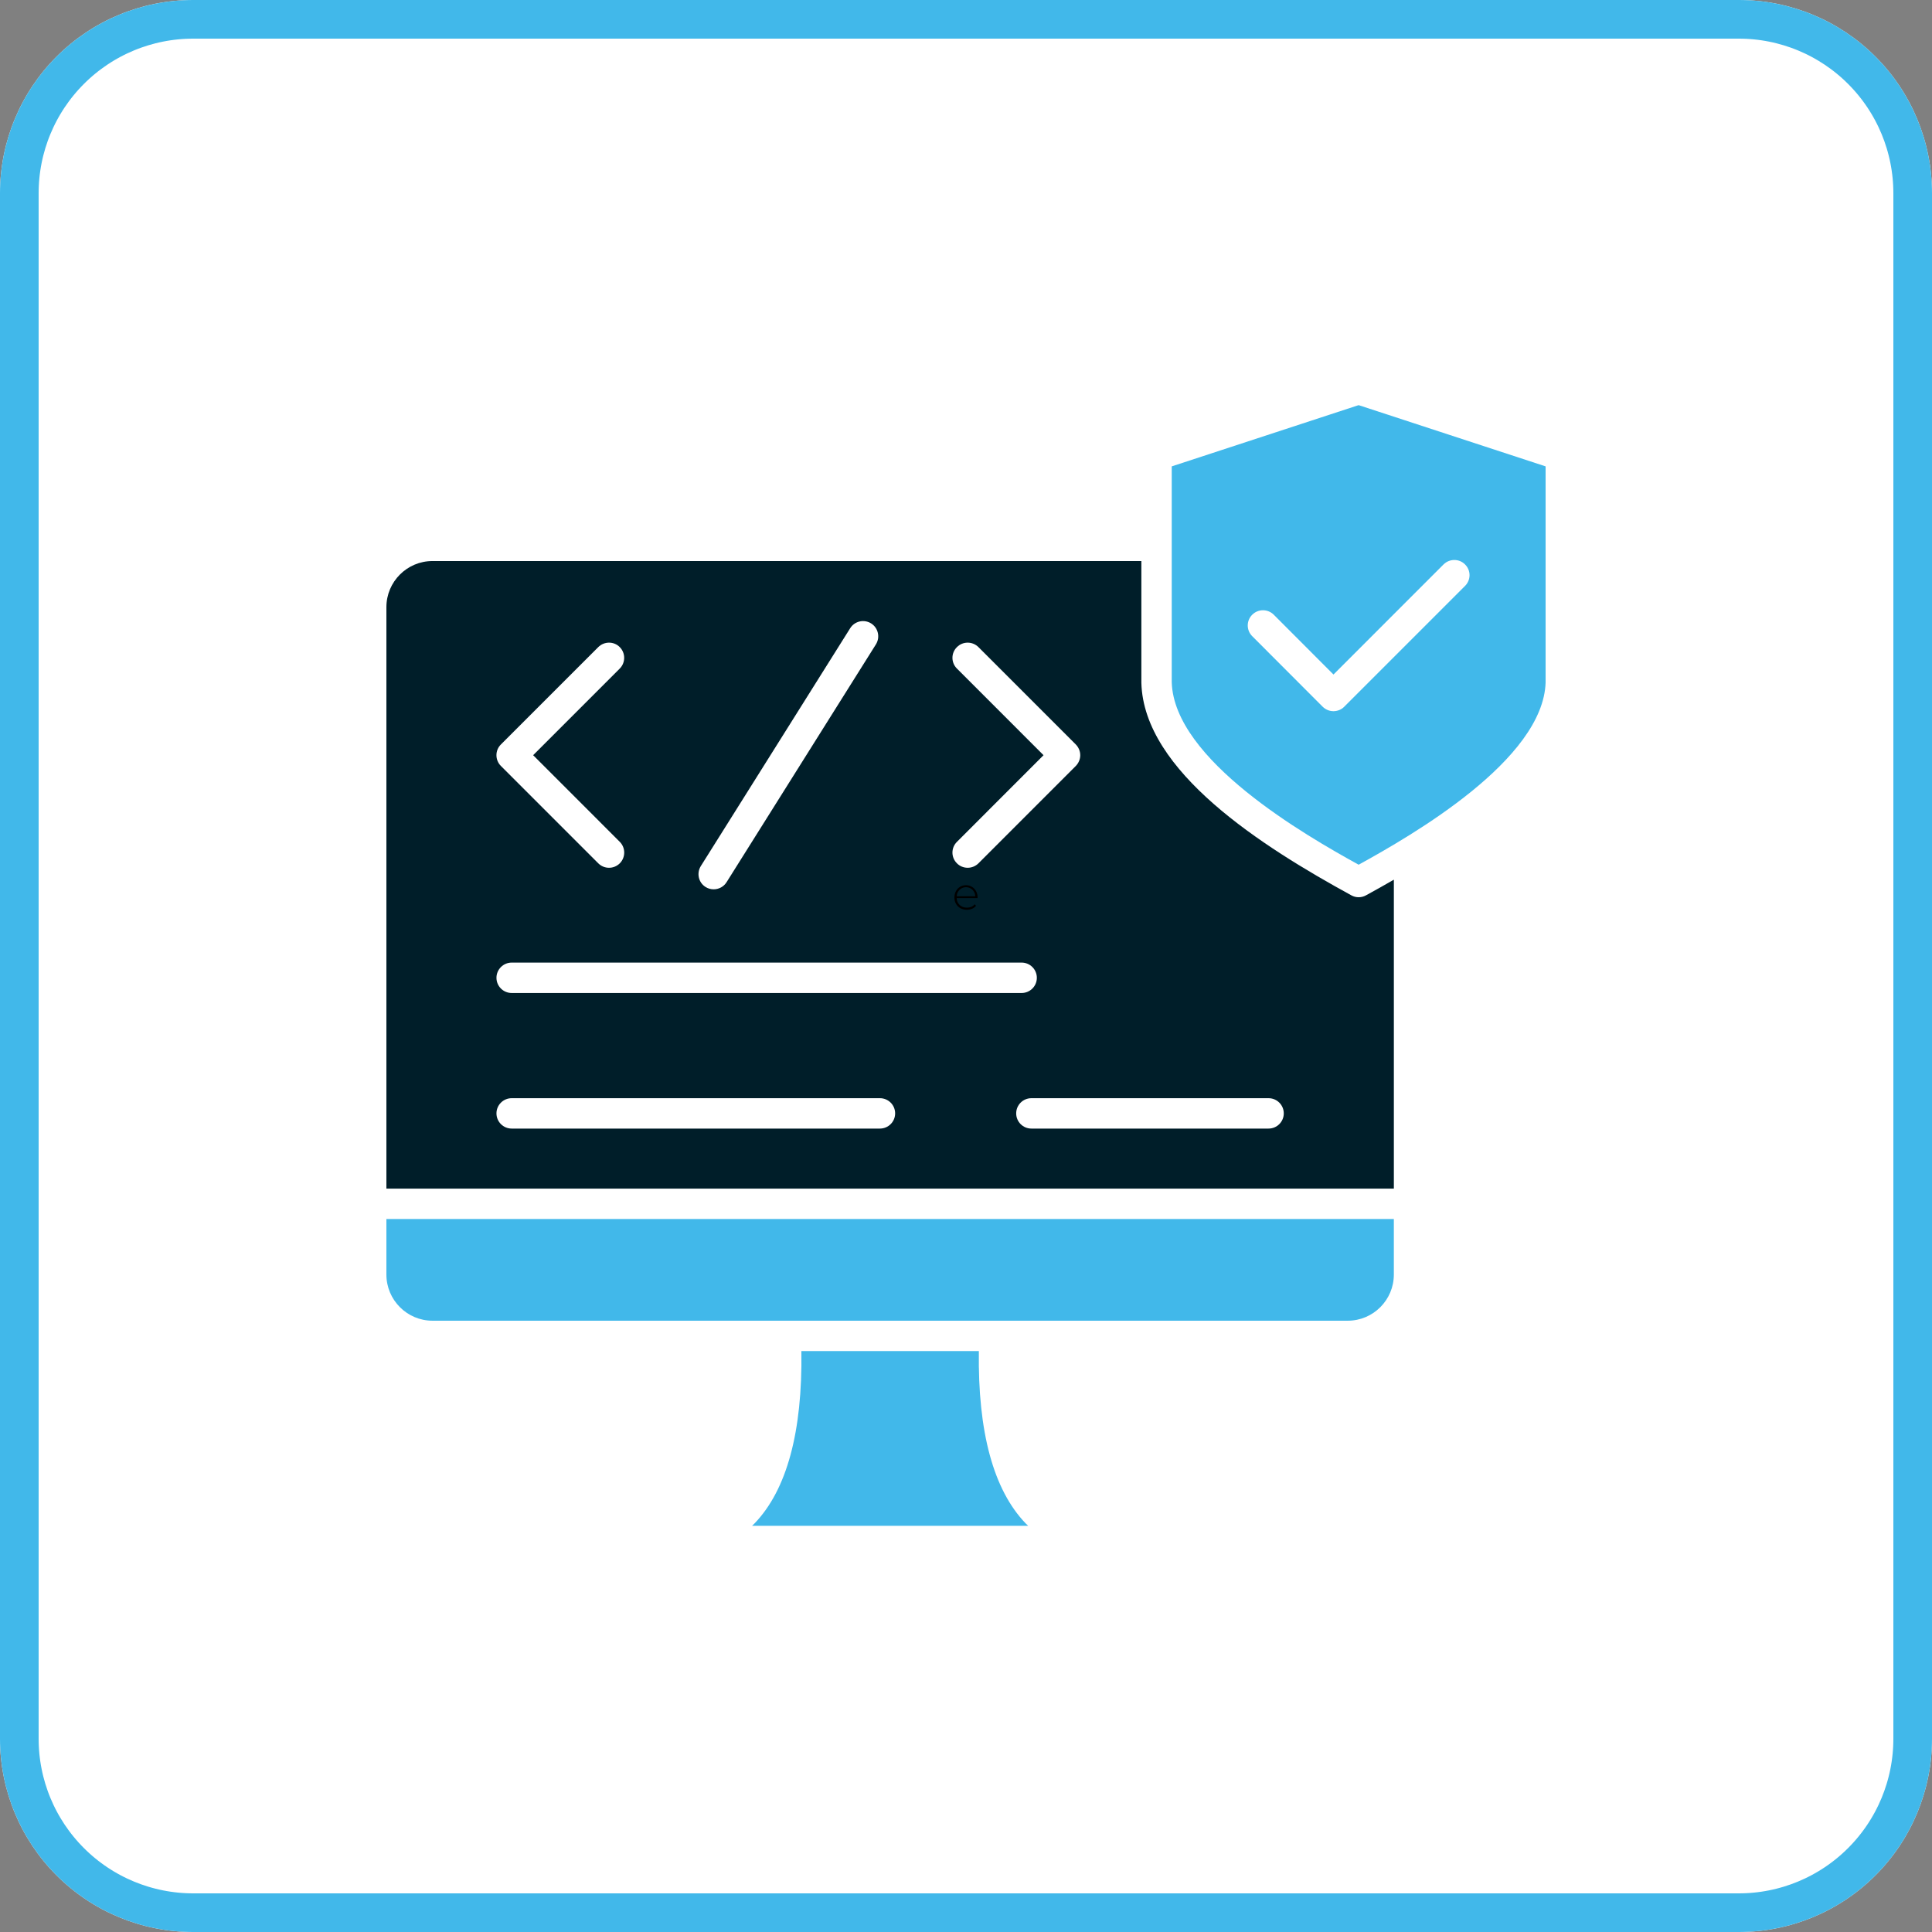 <svg xmlns="http://www.w3.org/2000/svg" xmlns:xlink="http://www.w3.org/1999/xlink" width="500" zoomAndPan="magnify" viewBox="0 0 375 375" height="500" preserveAspectRatio="xMidYMid meet" version="1.0"><rect x="0" y="0" width="375" height="375" fill="#808080" stroke="none"/><defs><g/><clipPath id="c6f2ed1ffe"><path d="M 37.5 0 L 337.5 0 C 347.445 0 356.984 3.949 364.016 10.984 C 371.051 18.016 375 27.555 375 37.5 L 375 337.5 C 375 347.445 371.051 356.984 364.016 364.016 C 356.984 371.051 347.445 375 337.5 375 L 37.5 375 C 27.555 375 18.016 371.051 10.984 364.016 C 3.949 356.984 0 347.445 0 337.5 L 0 37.5 C 0 27.555 3.949 18.016 10.984 10.984 C 18.016 3.949 27.555 0 37.5 0 Z M 37.5 0 " clip-rule="nonzero"/></clipPath><clipPath id="885bc0ef54"><path d="M 227 78.656 L 300 78.656 L 300 168 L 227 168 Z M 227 78.656 " clip-rule="nonzero"/></clipPath><clipPath id="d401fe71c2"><path d="M 145 262 L 200 262 L 200 296.156 L 145 296.156 Z M 145 262 " clip-rule="nonzero"/></clipPath></defs><g clip-path="url(#c6f2ed1ffe)"><rect x="-37.5" width="450" fill="#ffffff" y="-37.5" height="450" fill-opacity="1"/><path stroke-linecap="butt" transform="matrix(0.75, 0, 0, 0.75, 0, 0)" fill="none" stroke-linejoin="miter" d="M 50 0 L 450 0 C 463.26 0 475.979 5.266 485.354 14.646 C 494.734 24.021 500 36.74 500 50 L 500 450 C 500 463.26 494.734 475.979 485.354 485.354 C 475.979 494.734 463.26 500 450 500 L 50 500 C 36.74 500 24.021 494.734 14.646 485.354 C 5.266 475.979 -0 463.26 -0 450 L -0 50 C -0 36.74 5.266 24.021 14.646 14.646 C 24.021 5.266 36.74 0 50 0 Z M 50 0 " stroke="#41b8ea" stroke-width="20" stroke-opacity="1" stroke-miterlimit="4"/></g><g clip-path="url(#885bc0ef54)"><path fill="#41b8ea" d="M 227.434 90.523 L 227.434 132.426 C 227.879 147.488 253.355 162.133 263.711 167.84 C 274.082 162.133 299.562 147.488 300.004 132.426 L 300.004 90.523 L 263.711 78.637 Z M 243.062 119.312 C 244.207 118.164 246.074 118.164 247.234 119.312 L 258.828 130.926 L 280.191 109.555 C 281.355 108.406 283.223 108.406 284.363 109.555 C 285.527 110.707 285.527 112.57 284.363 113.727 L 260.91 137.18 C 260.371 137.73 259.609 138.039 258.82 138.039 C 258.039 138.039 257.301 137.73 256.734 137.18 L 243.051 123.477 C 241.898 122.328 241.898 120.461 243.062 119.312 Z M 243.062 119.312 " fill-opacity="1" fill-rule="evenodd"/></g><path fill="#001e29" d="M 262.305 173.789 C 245.012 164.328 222 149.758 221.539 132.543 C 221.539 132.512 221.539 132.488 221.539 132.465 L 221.539 108.898 L 83.945 108.898 C 79.008 108.898 75 112.91 75 117.848 L 75 230.711 L 270.547 230.711 L 270.547 170.746 C 268.703 171.809 266.898 172.824 265.129 173.789 C 264.688 174.031 264.207 174.152 263.707 174.152 C 263.223 174.152 262.742 174.031 262.305 173.789 Z M 200.188 213.16 L 246.23 213.16 C 247.855 213.16 249.18 214.48 249.18 216.105 C 249.18 217.738 247.852 219.055 246.23 219.055 L 200.188 219.055 C 198.562 219.055 197.242 217.738 197.242 216.105 C 197.242 214.48 198.562 213.16 200.188 213.16 Z M 201.25 189.789 C 201.25 191.422 199.926 192.738 198.305 192.738 L 99.312 192.738 C 97.688 192.738 96.363 191.422 96.363 189.789 C 96.363 188.164 97.691 186.84 99.312 186.84 L 198.305 186.84 C 199.93 186.84 201.25 188.164 201.25 189.789 Z M 99.312 213.16 L 170.797 213.16 C 172.422 213.16 173.746 214.48 173.746 216.105 C 173.746 217.738 172.418 219.055 170.797 219.055 L 99.312 219.055 C 97.688 219.055 96.363 217.738 96.363 216.105 C 96.363 214.48 97.691 213.16 99.312 213.16 Z M 189.918 167.57 C 189.336 168.145 188.57 168.434 187.828 168.434 C 187.066 168.434 186.305 168.145 185.742 167.57 C 184.578 166.418 184.578 164.555 185.742 163.402 L 202.551 146.582 L 185.742 129.77 C 184.578 128.617 184.578 126.75 185.742 125.602 C 186.887 124.449 188.754 124.449 189.914 125.602 L 208.812 144.5 C 209.352 145.055 209.676 145.801 209.676 146.582 C 209.676 147.367 209.355 148.113 208.812 148.672 Z M 170.016 125.07 L 141.027 171.234 C 140.465 172.129 139.504 172.613 138.52 172.613 C 137.98 172.613 137.434 172.473 136.953 172.164 C 135.566 171.297 135.172 169.48 136.031 168.102 L 165.02 121.938 C 165.883 120.555 167.707 120.137 169.094 121.008 C 170.457 121.871 170.879 123.688 170.016 125.07 Z M 120.301 167.57 C 119.719 168.145 118.973 168.434 118.211 168.434 C 117.449 168.434 116.707 168.145 116.125 167.57 L 97.227 148.672 C 96.664 148.113 96.359 147.367 96.359 146.582 C 96.359 145.801 96.66 145.055 97.227 144.5 L 116.125 125.602 C 117.289 124.449 119.156 124.449 120.293 125.602 C 121.438 126.75 121.438 128.617 120.293 129.77 L 103.484 146.582 L 120.301 163.402 C 121.445 164.555 121.445 166.418 120.301 167.57 Z M 120.301 167.57 " fill-opacity="1" fill-rule="evenodd"/><path fill="#41b8ea" d="M 270.547 236.605 L 75 236.605 L 75 247.395 C 75 252.328 79.012 256.348 83.945 256.348 L 261.598 256.348 C 266.535 256.348 270.543 252.328 270.543 247.395 L 270.543 236.605 Z M 270.547 236.605 " fill-opacity="1" fill-rule="evenodd"/><g clip-path="url(#d401fe71c2)"><path fill="#41b8ea" d="M 189.996 262.242 L 155.547 262.242 C 155.77 277.934 152.719 289.176 146.461 295.691 C 146.238 295.902 146.035 296.109 145.816 296.316 L 199.723 296.316 C 199.5 296.109 199.281 295.902 199.078 295.691 C 192.824 289.176 189.781 277.934 189.996 262.242 Z M 189.996 262.242 " fill-opacity="1" fill-rule="evenodd"/></g><g fill="#000000" fill-opacity="1"><g transform="translate(184.812, 176.551)"><g><path d="M 4.922 -2.234 L 0.875 -2.234 C 0.895 -1.867 0.988 -1.547 1.156 -1.266 C 1.332 -0.984 1.566 -0.766 1.859 -0.609 C 2.16 -0.453 2.5 -0.375 2.875 -0.375 C 3.176 -0.375 3.457 -0.426 3.719 -0.531 C 3.977 -0.645 4.195 -0.812 4.375 -1.031 L 4.641 -0.734 C 4.43 -0.484 4.172 -0.289 3.859 -0.156 C 3.555 -0.031 3.223 0.031 2.859 0.031 C 2.391 0.031 1.973 -0.066 1.609 -0.266 C 1.242 -0.473 0.957 -0.754 0.75 -1.109 C 0.539 -1.473 0.438 -1.883 0.438 -2.344 C 0.438 -2.801 0.535 -3.211 0.734 -3.578 C 0.93 -3.941 1.195 -4.223 1.531 -4.422 C 1.875 -4.629 2.258 -4.734 2.688 -4.734 C 3.113 -4.734 3.492 -4.629 3.828 -4.422 C 4.172 -4.223 4.441 -3.941 4.641 -3.578 C 4.836 -3.223 4.938 -2.816 4.938 -2.359 Z M 2.688 -4.344 C 2.363 -4.344 2.066 -4.266 1.797 -4.109 C 1.535 -3.961 1.32 -3.754 1.156 -3.484 C 1 -3.223 0.91 -2.926 0.891 -2.594 L 4.484 -2.594 C 4.473 -2.926 4.383 -3.223 4.219 -3.484 C 4.062 -3.754 3.848 -3.961 3.578 -4.109 C 3.316 -4.266 3.02 -4.344 2.688 -4.344 Z M 2.688 -4.344 "/></g></g></g></svg>